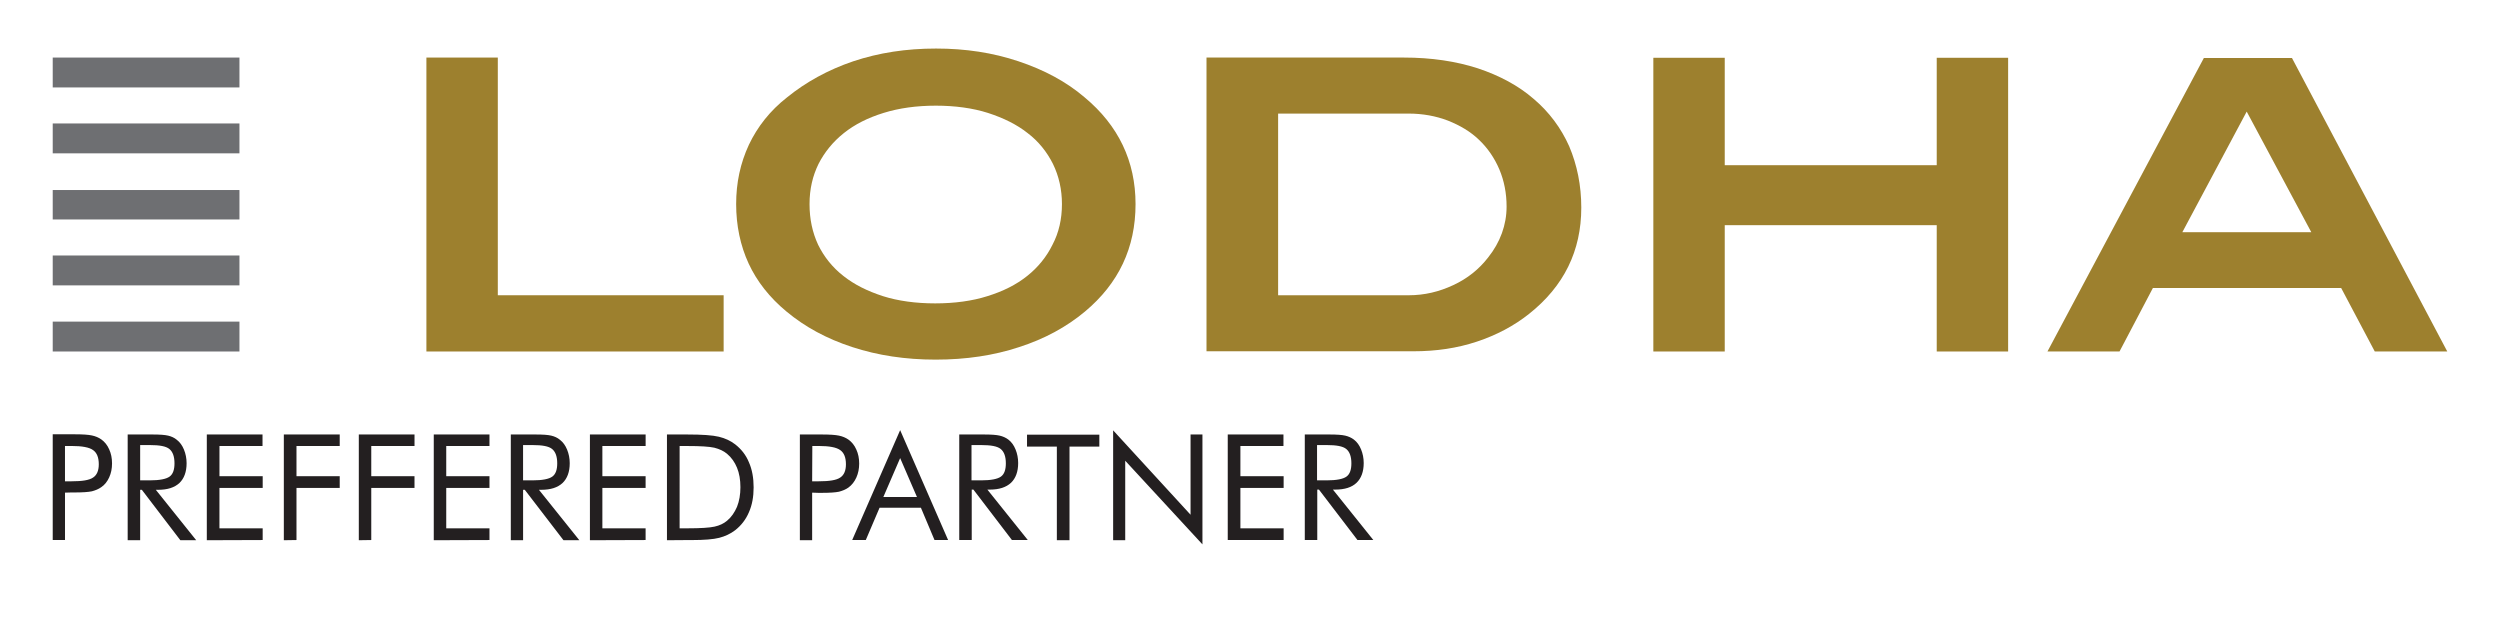<svg xmlns="http://www.w3.org/2000/svg" xmlns:xlink="http://www.w3.org/1999/xlink" id="Layer_1" x="0px" y="0px" viewBox="0 0 1138 286.9" style="enable-background:new 0 0 1138 286.9;" xml:space="preserve"><style type="text/css">	.st0{fill-rule:evenodd;clip-rule:evenodd;fill:#9D802E;}	.st1{fill-rule:evenodd;clip-rule:evenodd;fill:#6E6F72;}	.st2{fill-rule:evenodd;clip-rule:evenodd;fill:#231F20;}</style><g>	<polygon class="st0" points="194.1,160 194.1,26.2 226.6,26.2 226.6,134.4 329.4,134.4 329.4,160  "></polygon>	<path class="st0" d="M516.9,92.9c0,19.9-7.7,36.1-23,48.9c-8.5,7.1-18.5,12.5-30,16.2c-11.5,3.8-24.1,5.7-38,5.7  c-13.7,0-26.3-1.9-37.9-5.7c-11.7-3.8-21.6-9.2-30-16.2c-7.6-6.3-13.4-13.6-17.2-21.8c-3.8-8.2-5.7-17.4-5.7-27.1s1.9-18.6,5.8-27  c3.9-8.2,9.6-15.5,17.4-21.6c8.5-6.9,18.6-12.5,30.1-16.4c11.7-3.9,24.1-5.8,37.7-5.8c13.4,0,25.9,1.9,37.5,5.8  c11.7,3.9,21.8,9.3,30.1,16.4C509.1,57.1,516.9,73.4,516.9,92.9 M483.4,92.9L483.4,92.9c0-6.6-1.4-12.8-4.1-18.3  c-2.7-5.4-6.6-10.3-11.5-14c-4.9-3.9-11-6.9-18.1-9.2c-6.9-2.2-15-3.3-23.7-3.3c-8.8,0-16.7,1.1-23.8,3.3  c-7.1,2.2-13.1,5.2-18.1,9.2c-4.9,3.9-8.8,8.7-11.5,14c-2.7,5.5-4.1,11.5-4.1,18.3s1.3,12.9,3.9,18.5c2.7,5.5,6.5,10.3,11.5,14.2  c4.9,3.9,10.9,6.9,18,9.2c6.9,2.2,15,3.3,23.8,3.3s16.9-1.1,23.8-3.3c7.1-2.2,13.1-5.2,18.1-9.2c4.9-3.9,8.8-8.7,11.5-14.2  C482,105.9,483.4,99.7,483.4,92.9"></path>	<path class="st0" d="M672.7,31.1c9.9,3.3,18.5,7.9,25.4,13.9c7.1,6,12.5,13.3,16.2,21.6c3.6,8.5,5.5,17.8,5.5,27.9  c0,19.7-7.9,35.8-23.8,48.4c-6.8,5.4-14.7,9.6-23.7,12.6s-18.6,4.4-28.9,4.4h-94.2V26.2H639C651.6,26.2,662.8,27.9,672.7,31.1   M661.5,129.8L661.5,129.8c6.5-3,11.8-7.3,15.9-12.6c5.5-6.9,8.4-14.8,8.4-23.2c0-6-1.1-11.7-3.3-16.9c-2.2-5.2-5.4-9.8-9.2-13.4  c-3.9-3.8-8.7-6.6-14.2-8.8c-5.5-2.1-11.5-3.2-18-3.2h-59.3v82.7h59.5C648.4,134.4,655.1,132.8,661.5,129.8"></path>	<polygon class="st0" points="881.6,160 881.6,102.5 785.1,102.5 785.1,160 752.6,160 752.6,26.3 785.1,26.3 785.1,75.2 881.6,75.2   881.6,26.3 914.1,26.3 914.1,160  "></polygon>	<path class="st0" d="M1081,160l-15.3-28.9H980L964.8,160H932l71.2-133.6h40.1L1114,160H1081z M1022.7,50.8L1022.7,50.8l-29.3,54.9  h58.7L1022.7,50.8z"></path>	<rect x="24" y="146.4" class="st1" width="85" height="13.6"></rect>	<rect x="24" y="26.2" class="st1" width="85" height="13.6"></rect>	<rect x="24" y="56.2" class="st1" width="85" height="13.6"></rect>	<rect x="24" y="86.5" class="st1" width="85" height="13.4"></rect>	<rect x="24" y="116.3" class="st1" width="85" height="13.6"></rect></g><g>	<path class="st2" d="M29.59,224.25v21.57H24v-48.13h10.06c3.52,0,6.1,0.17,7.74,0.52c1.63,0.34,3.09,0.95,4.3,1.8  c1.55,1.12,2.75,2.58,3.61,4.56c0.86,1.89,1.29,3.95,1.29,6.36s-0.43,4.47-1.29,6.36c-0.86,1.89-2.06,3.44-3.61,4.47  c-1.2,0.86-2.66,1.46-4.3,1.89c-1.63,0.34-4.3,0.52-7.82,0.52h-1.46L29.59,224.25L29.59,224.25z M29.59,219.09h2.92  c4.9,0,8.17-0.52,9.88-1.72c1.72-1.12,2.58-3.18,2.58-6.02c0-3.09-0.86-5.24-2.58-6.45c-1.72-1.29-5.07-1.89-9.8-1.89h-3.01V219.09  L29.59,219.09z M58.12,245.91v-48.13h11.35c3.27,0,5.59,0.17,7.05,0.52c1.46,0.34,2.84,0.95,3.95,1.89  c1.46,1.12,2.49,2.58,3.27,4.47c0.77,1.89,1.2,3.95,1.2,6.19c0,3.95-1.12,6.96-3.27,9.02c-2.23,2.06-5.41,3.09-9.71,3.09h-1.03  l18.39,22.95H82.1l-17.53-22.95H63.8v22.95H58.12L58.12,245.91z M63.8,202.59v16.07h4.38c4.47,0,7.48-0.6,9.02-1.72  c1.55-1.12,2.23-3.18,2.23-6.02c0-3.09-0.77-5.24-2.32-6.53c-1.55-1.29-4.56-1.8-8.94-1.8L63.8,202.59L63.8,202.59z M94.14,245.91  v-48.13h25.36v5.24h-19.6v13.75h19.68v5.33H99.89v18.39h19.68v5.33L94.14,245.91L94.14,245.91z M129.2,245.91v-48.13h25.44v5.24  h-19.68v13.75h19.68v5.33h-19.68v23.72L129.2,245.91L129.2,245.91z M163.33,245.91v-48.13h25.36v5.24H169v13.75h19.68v5.33H169  v23.72L163.33,245.91L163.33,245.91z M197.45,245.91v-48.13h25.36v5.24h-19.68v13.75h19.68v5.33h-19.68v18.39h19.68v5.33  L197.45,245.91L197.45,245.91z M232.52,245.91v-48.13h11.35c3.27,0,5.59,0.17,7.05,0.52c1.46,0.34,2.84,0.95,3.95,1.89  c1.46,1.12,2.49,2.58,3.27,4.47c0.77,1.89,1.2,3.95,1.2,6.19c0,3.95-1.12,6.96-3.27,9.02c-2.23,2.06-5.41,3.09-9.71,3.09h-1.03  l18.39,22.95h-7.22l-17.62-22.95h-0.77v22.95L232.52,245.91L232.52,245.91z M238.1,202.59v16.07h4.3c4.47,0,7.48-0.6,9.02-1.72  c1.55-1.12,2.23-3.18,2.23-6.02c0-3.09-0.77-5.24-2.32-6.53c-1.55-1.29-4.56-1.8-8.94-1.8L238.1,202.59L238.1,202.59z   M268.53,245.91v-48.13h25.36v5.24H274.2v13.75h19.68v5.33H274.2v18.39h19.68v5.33L268.53,245.91L268.53,245.91z M309.36,240.49  h3.61c5.93,0,9.97-0.26,12.29-0.77c2.32-0.52,4.13-1.38,5.67-2.66c1.98-1.63,3.44-3.78,4.56-6.36c1.03-2.58,1.55-5.59,1.55-8.94  c0-3.35-0.52-6.36-1.55-8.85c-1.03-2.49-2.49-4.64-4.56-6.36c-1.55-1.29-3.44-2.15-5.76-2.75c-2.32-0.52-6.36-0.77-12.2-0.77h-3.61  V240.49L309.36,240.49z M303.6,245.91v-48.13h9.2c6.88,0,11.6,0.34,14.44,1.03c2.84,0.69,5.24,1.8,7.39,3.44  c2.75,2.15,4.9,4.81,6.27,8.17c1.46,3.27,2.15,7.13,2.15,11.43c0,4.3-0.69,8.08-2.15,11.35c-1.38,3.27-3.52,6.02-6.27,8.17  c-2.15,1.63-4.56,2.75-7.22,3.44c-2.66,0.69-6.88,1.03-12.55,1.03h-2.06L303.6,245.91L303.6,245.91z"></path>	<path class="st2" d="M369.69,224.25v21.66h-5.59v-48.13h10.06c3.52,0,6.1,0.17,7.74,0.52c1.63,0.34,3.09,0.95,4.3,1.8  c1.55,1.12,2.75,2.58,3.61,4.56c0.86,1.89,1.29,3.95,1.29,6.36c0,2.32-0.43,4.47-1.29,6.36c-0.86,1.89-2.06,3.44-3.61,4.56  c-1.2,0.86-2.66,1.46-4.3,1.89c-1.63,0.34-4.21,0.52-7.82,0.52h-1.55L369.69,224.25L369.69,224.25z M369.69,219.09h2.92  c4.9,0,8.17-0.52,9.88-1.72c1.72-1.12,2.58-3.18,2.58-6.02c0-3.09-0.86-5.24-2.58-6.45c-1.72-1.29-5.07-1.89-9.8-1.89h-2.92  L369.69,219.09L369.69,219.09z M409.75,208.52l-7.65,17.71h15.3L409.75,208.52z M409.75,195.8l-21.83,50.02h6.19l6.27-14.7h18.82  l6.19,14.7h6.19L409.75,195.8z M436.65,245.91v-48.13h11.35c3.18,0,5.59,0.17,7.05,0.52c1.46,0.34,2.84,0.95,3.95,1.8  c1.46,1.12,2.49,2.58,3.27,4.47c0.77,1.89,1.2,3.95,1.2,6.19c0,3.95-1.12,6.96-3.27,9.02c-2.23,2.06-5.41,3.09-9.71,3.09h-1.03  l18.39,22.95h-7.22l-17.53-22.95h-0.77v22.95h-5.67V245.91z M442.23,202.59v16.07h4.38c4.47,0,7.48-0.6,9.02-1.72  c1.55-1.12,2.23-3.18,2.23-6.02c0-3.09-0.77-5.24-2.32-6.53c-1.55-1.29-4.56-1.8-8.94-1.8L442.23,202.59L442.23,202.59z   M481.08,245.91h5.76v-42.63h13.58v-5.41H467.5v5.41h13.58V245.91z M506.7,245.91v-50.02l35.24,38.42v-36.53h5.41v50.02  l-35.15-38.08v36.19H506.7z M558.87,245.91v-48.13h25.36v5.24h-19.6v13.75h19.68v5.33h-19.68v18.39h19.68v5.33h-25.44V245.91z   M593.94,245.91v-48.13h11.35c3.18,0,5.59,0.17,7.05,0.52c1.46,0.34,2.84,0.95,3.95,1.8c1.46,1.12,2.49,2.58,3.27,4.47  c0.77,1.89,1.2,3.95,1.2,6.19c0,3.95-1.12,6.96-3.27,9.02s-5.41,3.09-9.71,3.09h-1.03l18.39,22.95h-7.22l-17.53-22.95h-0.77v22.95  h-5.67V245.91z M599.52,202.59v16.07h4.38c4.47,0,7.48-0.6,9.02-1.72c1.55-1.12,2.23-3.18,2.23-6.02c0-3.09-0.77-5.24-2.32-6.53  c-1.55-1.29-4.56-1.8-8.94-1.8L599.52,202.59L599.52,202.59z"></path></g></svg>
